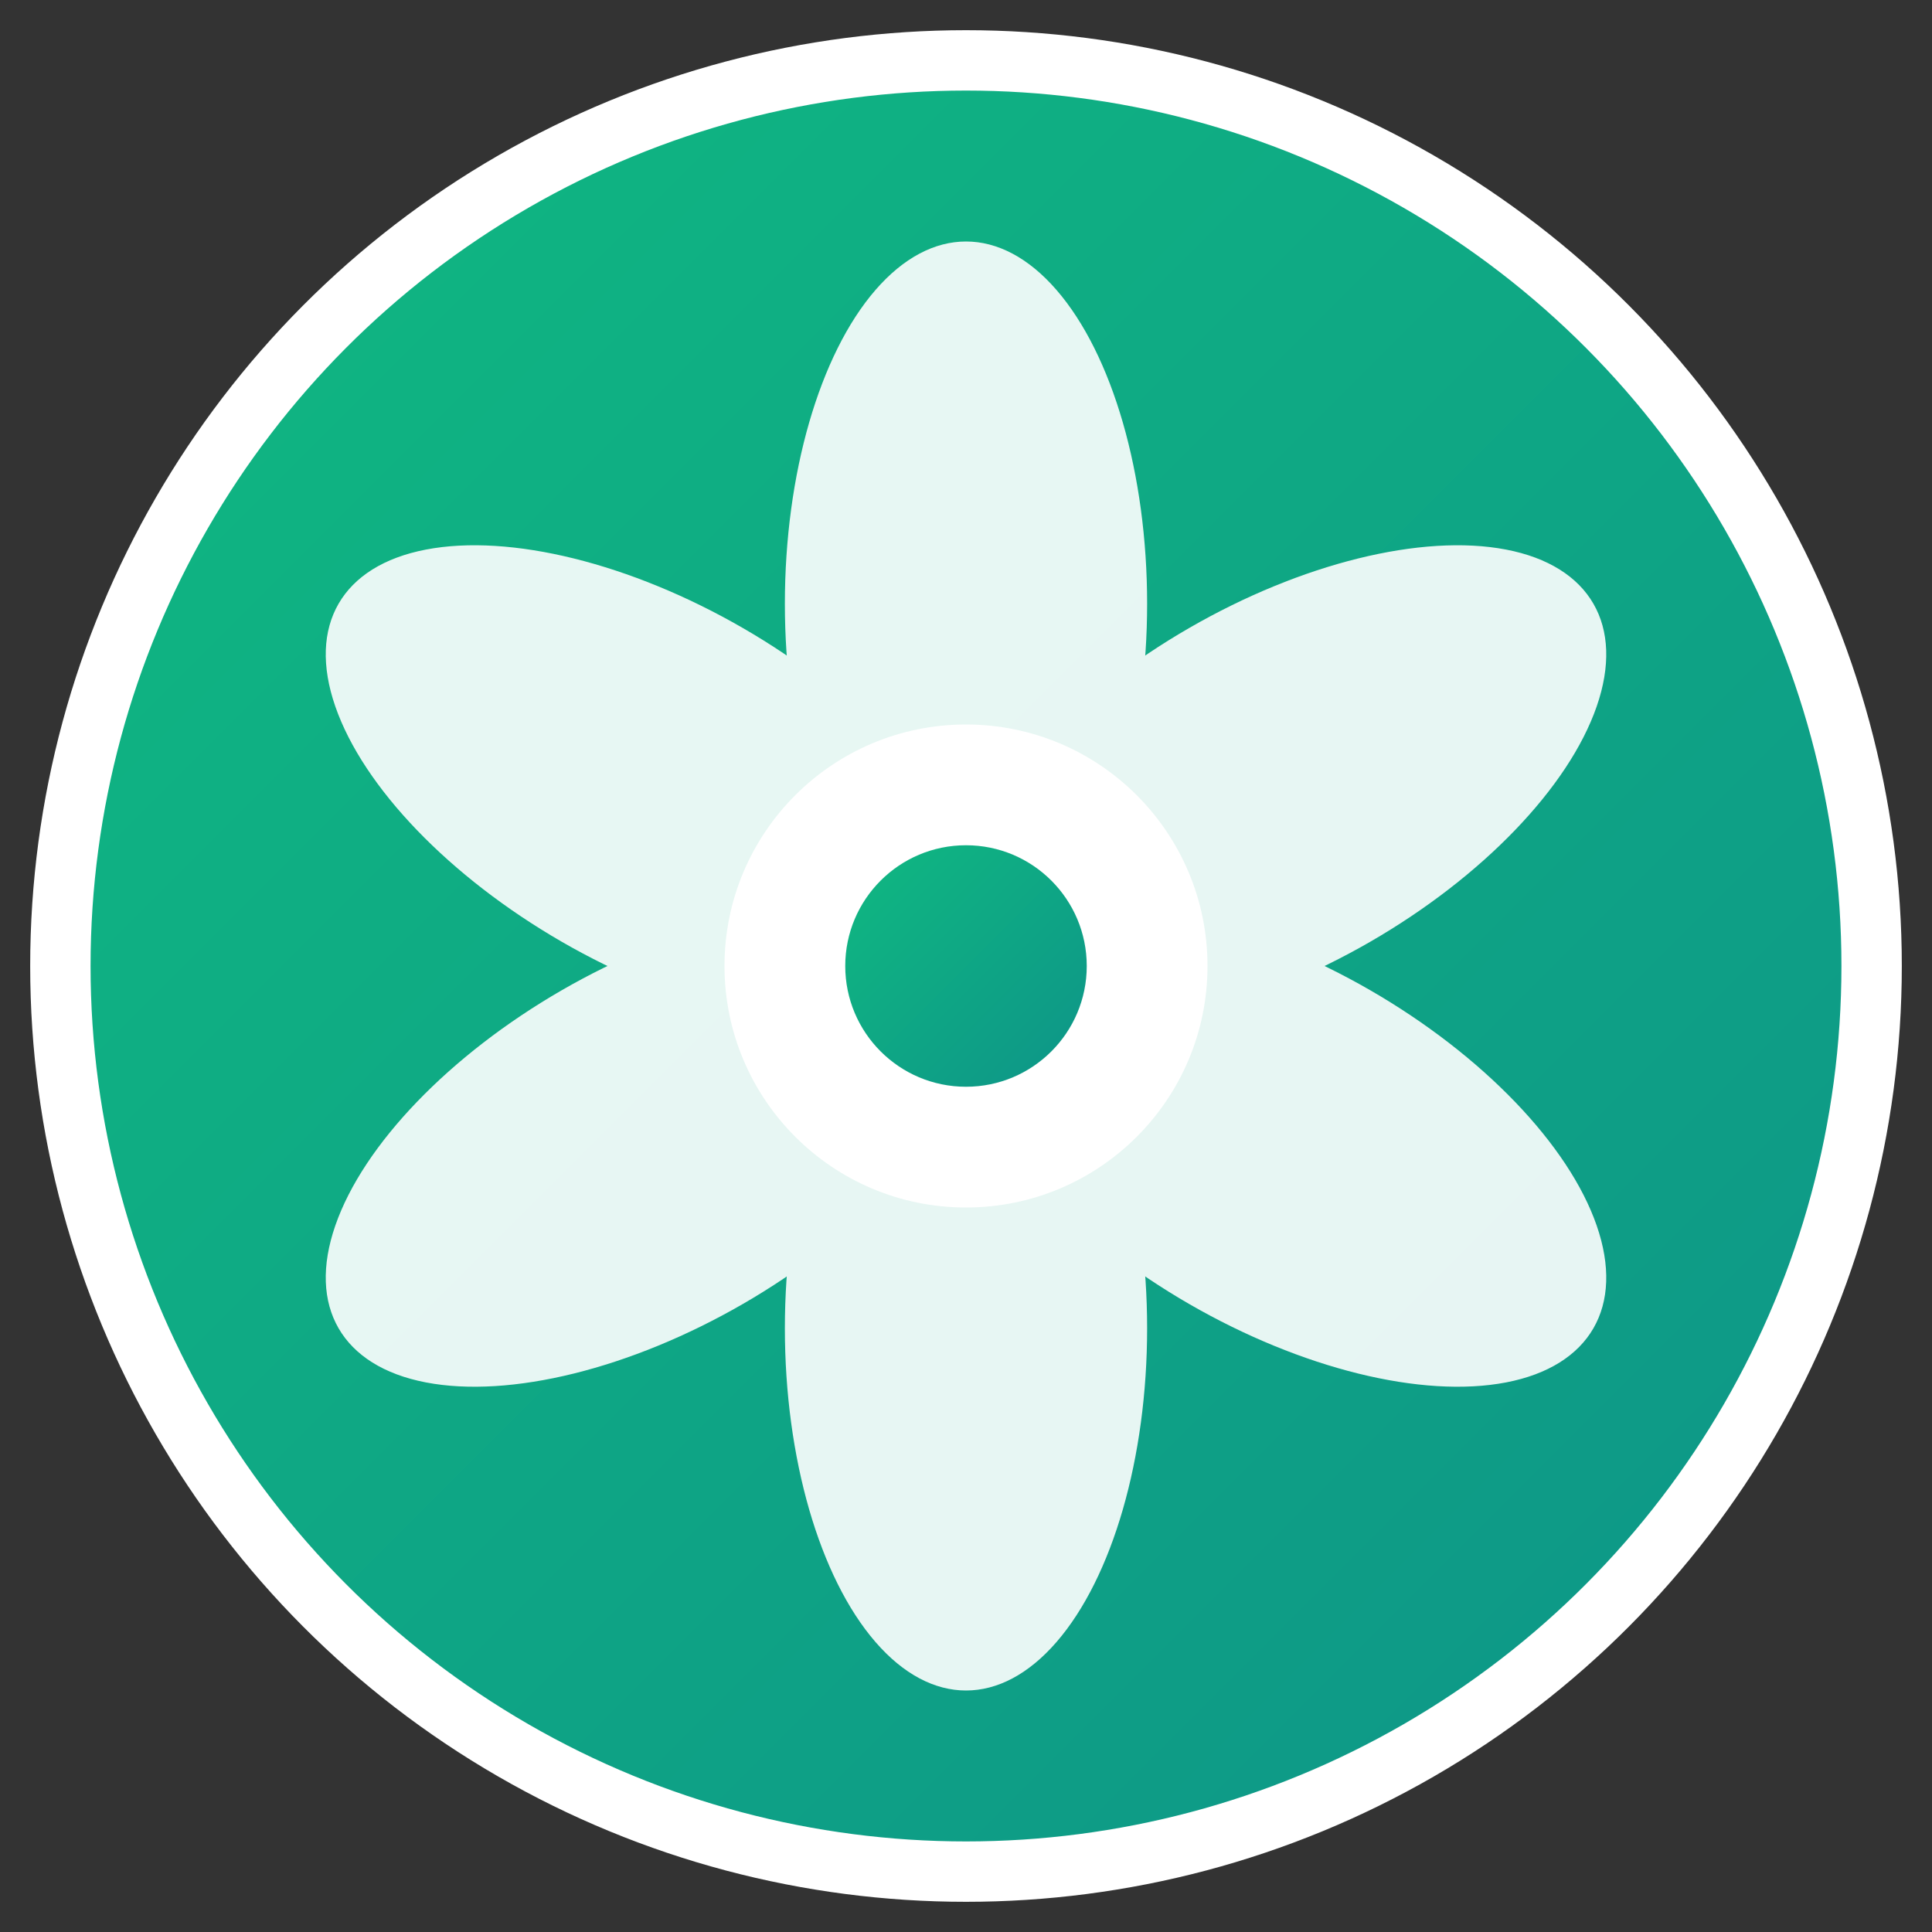 <svg xmlns="http://www.w3.org/2000/svg" width="32" height="32" viewBox="0 0 32 32">
  <rect x="0" y="0" width="32" height="32" fill="#333333" stroke="none"/>
  <defs>
    <linearGradient id="gradient" x1="0%" y1="0%" x2="100%" y2="100%">
      <stop offset="0%" style="stop-color:#10b981;stop-opacity:1" />
      <stop offset="100%" style="stop-color:#0d9488;stop-opacity:1" />
    </linearGradient>
  </defs>
  
  <!-- Background circle -->
  <circle cx="16" cy="16" r="15" fill="url(#gradient)" stroke="white" stroke-width="1"/>
  
  <!-- Lotus petals -->
  <g fill="white" opacity="0.9">
    <!-- Top petal -->
    <ellipse cx="16" cy="10" rx="3" ry="6" transform="rotate(0 16 16)"/>
    <!-- Right top petal -->
    <ellipse cx="16" cy="10" rx="3" ry="6" transform="rotate(60 16 16)"/>
    <!-- Right bottom petal -->
    <ellipse cx="16" cy="10" rx="3" ry="6" transform="rotate(120 16 16)"/>
    <!-- Bottom petal -->
    <ellipse cx="16" cy="10" rx="3" ry="6" transform="rotate(180 16 16)"/>
    <!-- Left bottom petal -->
    <ellipse cx="16" cy="10" rx="3" ry="6" transform="rotate(240 16 16)"/>
    <!-- Left top petal -->
    <ellipse cx="16" cy="10" rx="3" ry="6" transform="rotate(300 16 16)"/>
  </g>
  
  <!-- Center circle -->
  <circle cx="16" cy="16" r="4" fill="white"/>
  <circle cx="16" cy="16" r="2" fill="url(#gradient)"/>
</svg>
